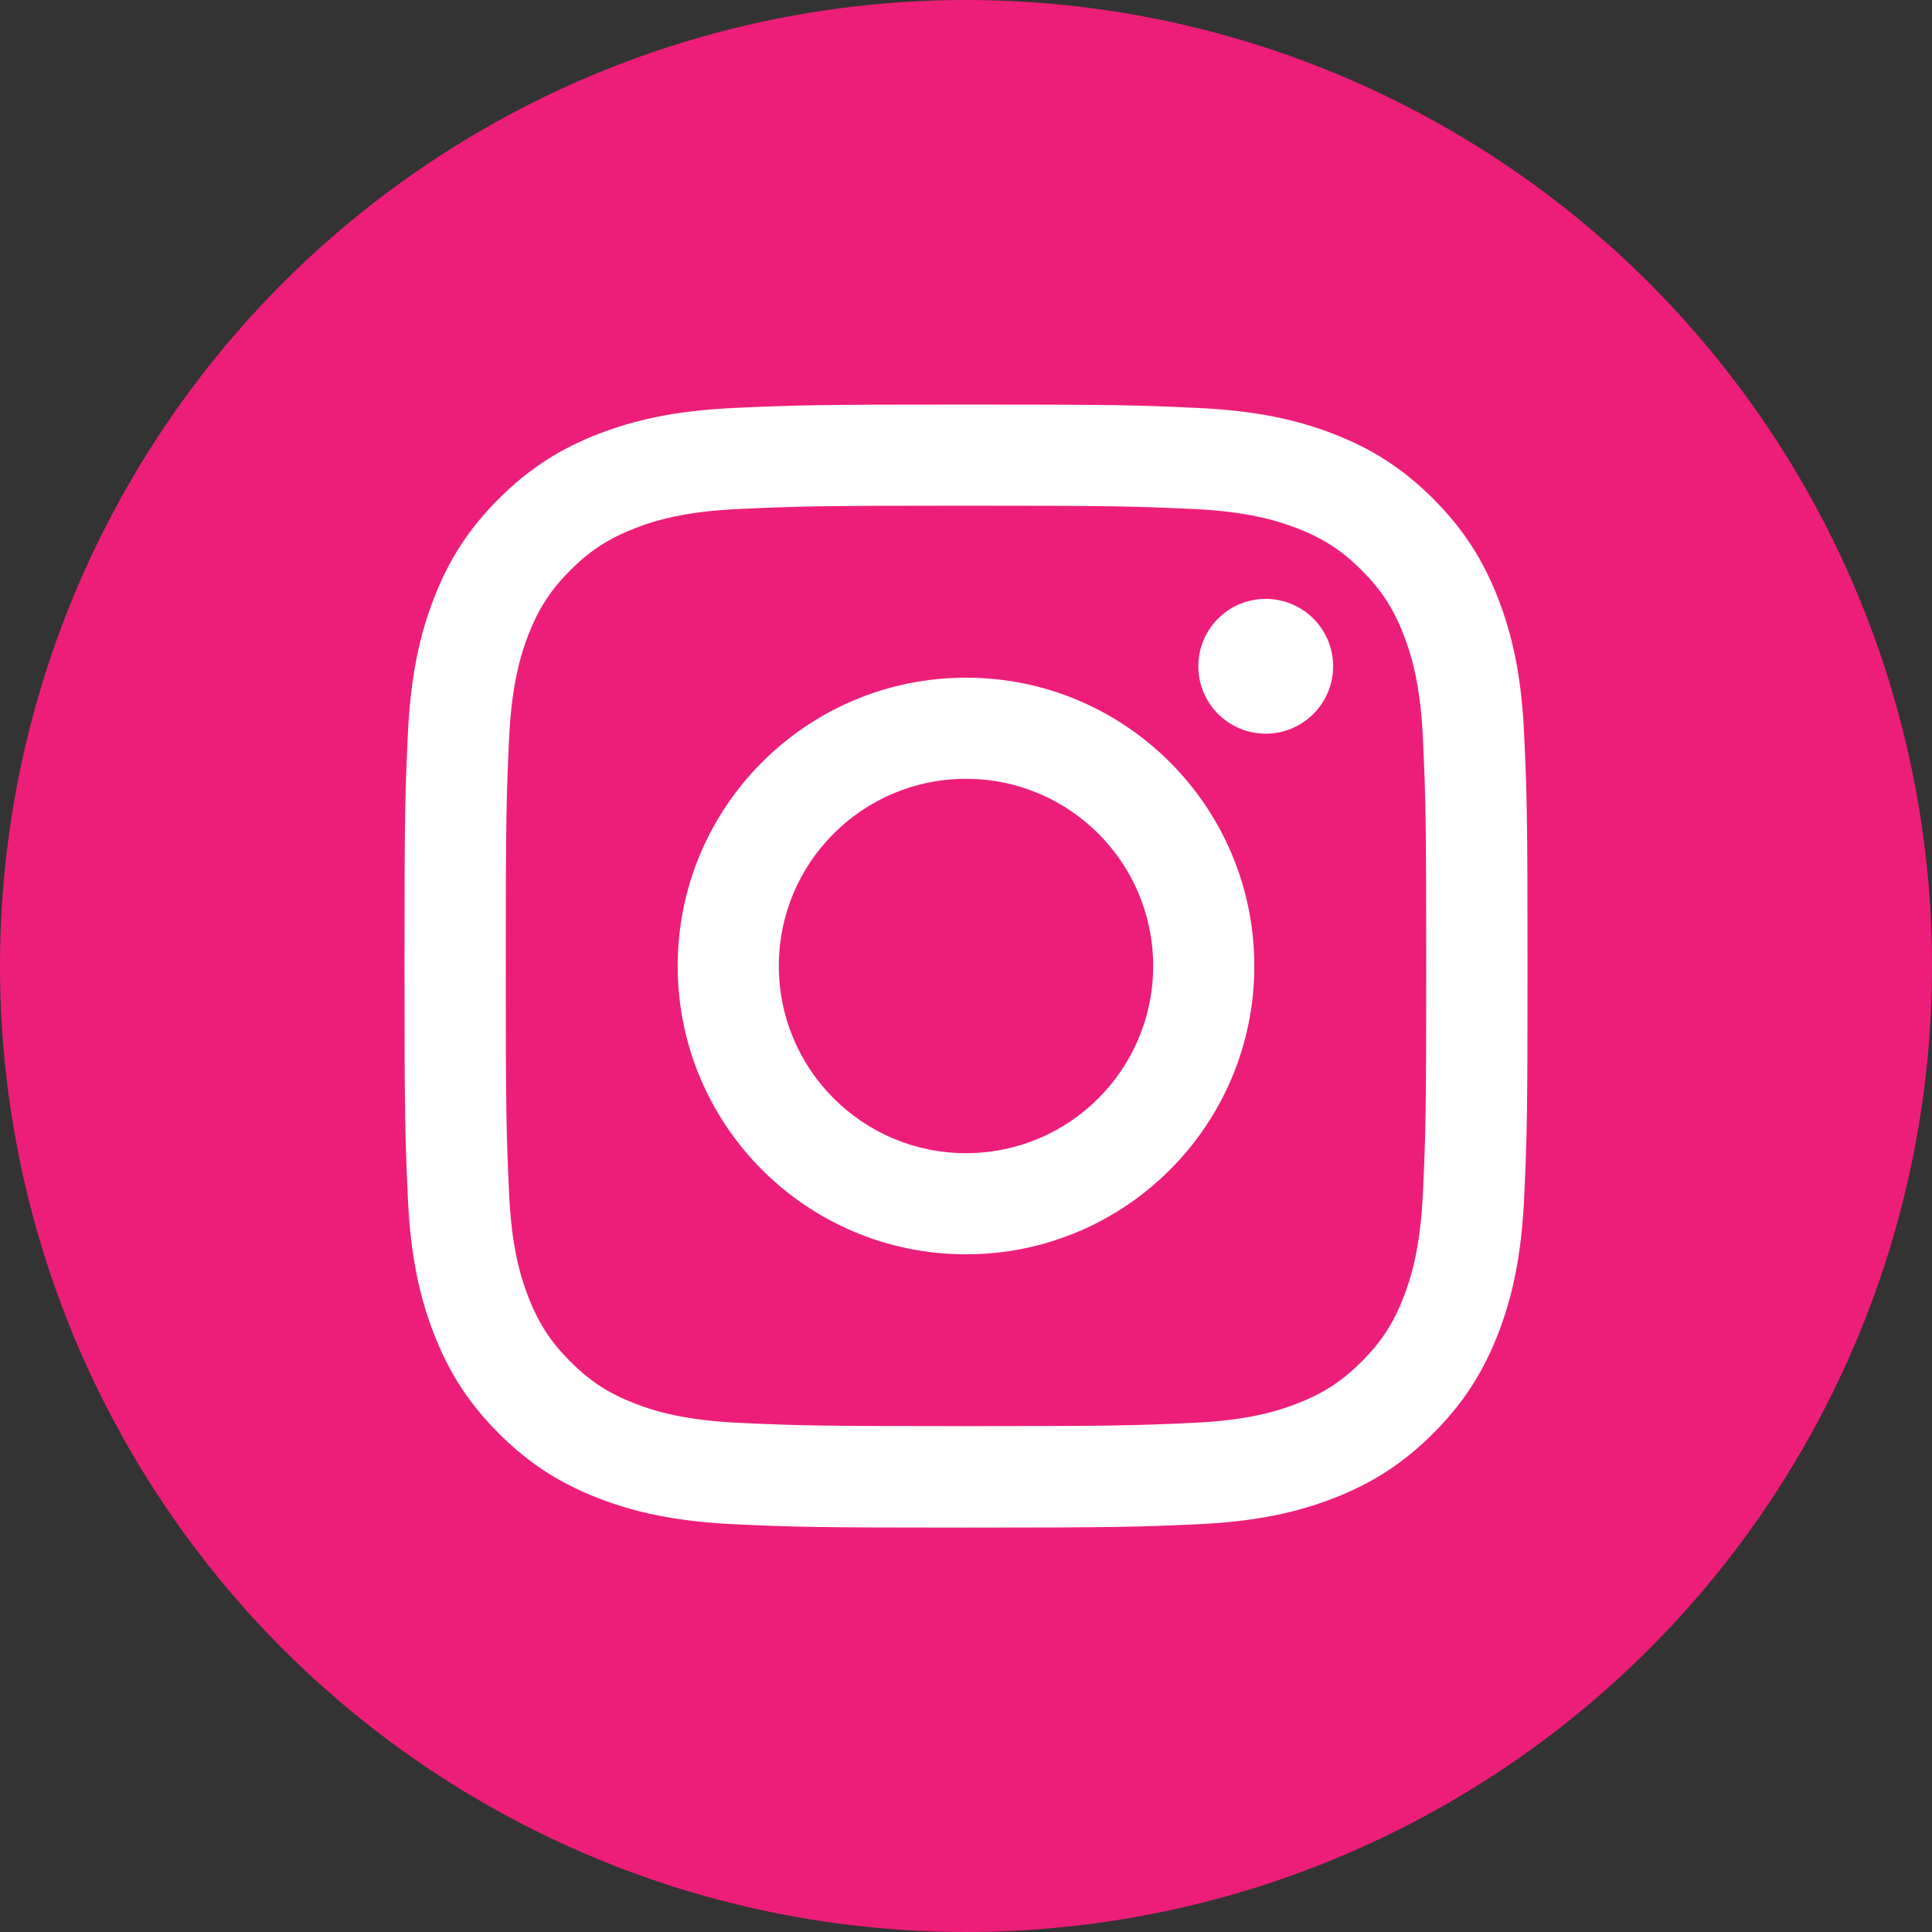 <?xml version="1.0" encoding="UTF-8"?>
<svg xmlns="http://www.w3.org/2000/svg" viewBox="0 0 230.18 230.18">
  <rect x="0" y="0" width="230.18" height="230.18" fill="#333333" stroke="none"/>
  <g id="a" data-name="Calque 1"/>
  <g id="b" data-name="Calque 2">
    <g id="c" data-name="Logo">
      <circle cx="115.09" cy="115.09" r="115.09" style="fill: #ed1e79;"/>
      <g>
        <path d="M115.09,60.25c17.86,0,19.98,.07,27.03,.39,6.52,.3,10.06,1.39,12.42,2.3,3.12,1.21,5.35,2.66,7.69,5,2.34,2.34,3.79,4.57,5,7.69,.92,2.36,2.01,5.9,2.3,12.42,.32,7.05,.39,9.17,.39,27.03s-.07,19.98-.39,27.03c-.3,6.52-1.39,10.06-2.3,12.42-1.21,3.12-2.66,5.35-5,7.69s-4.57,3.79-7.69,5c-2.36,.92-5.9,2.01-12.42,2.3-7.05,.32-9.17,.39-27.03,.39s-19.98-.07-27.03-.39c-6.52-.3-10.06-1.39-12.42-2.3-3.12-1.21-5.35-2.66-7.69-5-2.34-2.34-3.79-4.57-5-7.69-.92-2.36-2.01-5.9-2.3-12.42-.32-7.05-.39-9.17-.39-27.03s.07-19.98,.39-27.03c.3-6.52,1.39-10.06,2.3-12.42,1.21-3.12,2.66-5.35,5-7.69s4.57-3.79,7.69-5c2.36-.92,5.9-2.01,12.42-2.3,7.05-.32,9.17-.39,27.03-.39m0-12.05c-18.17,0-20.44,.08-27.58,.4-7.12,.32-11.98,1.46-16.24,3.11-4.4,1.71-8.13,4-11.85,7.72-3.72,3.72-6.01,7.45-7.72,11.85-1.65,4.25-2.78,9.12-3.11,16.24-.33,7.13-.4,9.41-.4,27.58s.08,20.44,.4,27.58c.32,7.12,1.46,11.98,3.11,16.24,1.71,4.4,4,8.13,7.72,11.85,3.72,3.72,7.45,6.01,11.85,7.72,4.25,1.65,9.12,2.78,16.24,3.11,7.13,.33,9.41,.4,27.58,.4s20.44-.08,27.58-.4c7.12-.32,11.98-1.46,16.24-3.11,4.4-1.71,8.13-4,11.85-7.72,3.72-3.72,6.01-7.45,7.72-11.85,1.65-4.25,2.78-9.12,3.11-16.24,.33-7.13,.4-9.41,.4-27.58s-.08-20.44-.4-27.58c-.32-7.12-1.46-11.98-3.11-16.24-1.71-4.4-4-8.13-7.72-11.85-3.72-3.72-7.45-6.01-11.85-7.72-4.25-1.65-9.12-2.78-16.24-3.11-7.13-.33-9.41-.4-27.58-.4h0Z" style="fill: #fff;"/>
        <path d="M115.09,80.74c-18.97,0-34.35,15.38-34.35,34.35s15.38,34.35,34.35,34.35,34.35-15.38,34.35-34.35-15.38-34.35-34.35-34.35Zm0,56.65c-12.31,0-22.3-9.98-22.3-22.3s9.98-22.3,22.3-22.3,22.3,9.98,22.3,22.3-9.98,22.3-22.3,22.3Z" style="fill: #fff;"/>
        <circle cx="150.8" cy="79.38" r="8.03" style="fill: #fff;"/>
      </g>
    </g>
  </g>
</svg>